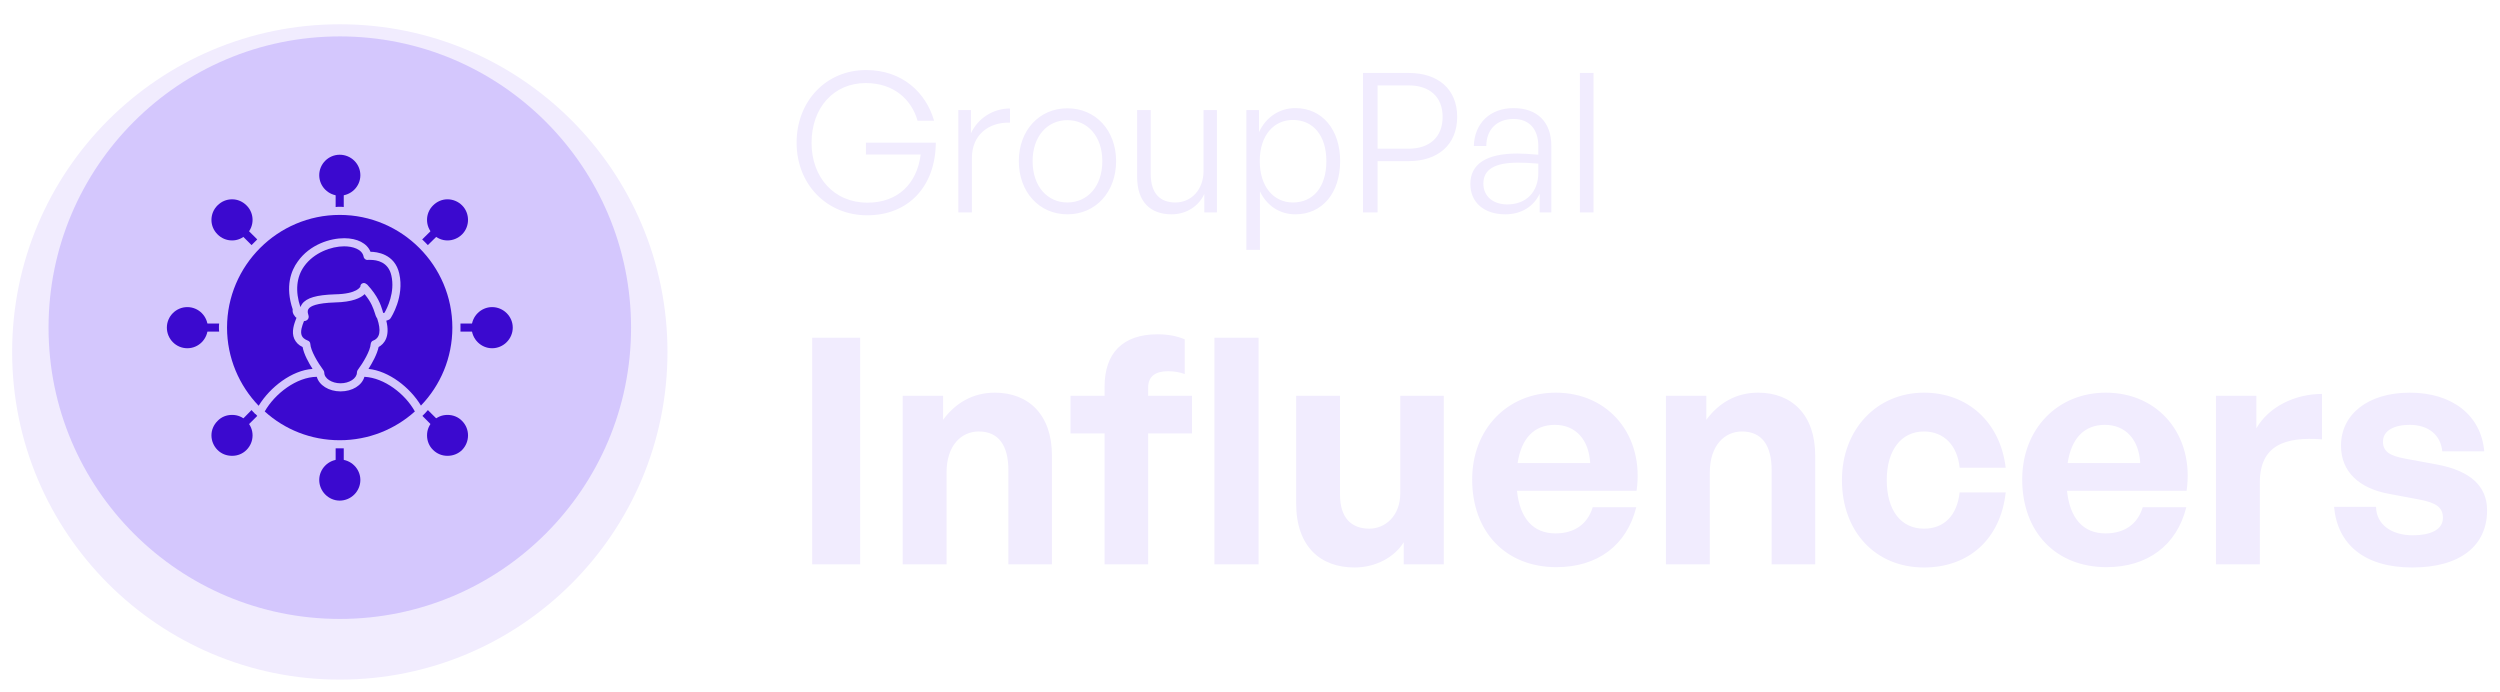 <svg width="206" height="57" viewBox="0 0 206 57" fill="none" xmlns="http://www.w3.org/2000/svg">
<g filter="url(#filter0_d_999_4386)">
<circle cx="28" cy="27" r="27" fill="#F1ECFE"/>
</g>
<circle cx="28" cy="27" r="24" fill="#D4C7FD"/>
<g clip-path="url(#clip0_999_4386)">
<path fill-rule="evenodd" clip-rule="evenodd" d="M27.991 36.275C25.62 36.275 23.45 35.39 21.814 33.904C22.648 32.434 24.435 31.066 26.104 31.049C26.288 31.733 27.089 32.251 28.058 32.251C29.043 32.251 29.828 31.75 30.028 31.049C31.664 31.132 33.384 32.451 34.185 33.904C32.549 35.373 30.378 36.275 27.991 36.275ZM21.313 33.436C19.71 31.767 18.708 29.496 18.708 26.992C18.708 21.883 22.882 17.709 27.991 17.709C33.117 17.709 37.274 21.883 37.274 26.992C37.274 29.496 36.289 31.75 34.686 33.42C33.785 31.917 32.031 30.565 30.362 30.398C30.679 29.897 31.08 29.179 31.197 28.595C31.647 28.344 32.165 27.76 31.831 26.424C31.881 26.407 31.948 26.391 32.015 26.357C32.081 26.34 32.148 26.29 32.182 26.224C32.232 26.157 33.334 24.454 32.9 22.55C32.532 20.898 31.013 20.747 30.529 20.747C30.245 20.046 29.444 19.629 28.358 19.629C27.223 19.629 25.537 20.13 24.535 21.549C23.984 22.3 23.483 23.602 24.117 25.489C24.084 25.689 24.151 25.89 24.285 26.04C24.318 26.107 24.368 26.157 24.435 26.19L24.401 26.257C24.251 26.658 23.984 27.342 24.251 27.927C24.385 28.21 24.602 28.444 24.936 28.595C25.036 29.179 25.436 29.897 25.754 30.398C24.051 30.515 22.248 31.9 21.313 33.436ZM26.655 30.515C26.689 30.565 26.722 30.648 26.722 30.715C26.722 31.182 27.34 31.583 28.058 31.583C28.792 31.583 29.393 31.182 29.41 30.715C29.41 30.648 29.427 30.581 29.46 30.515C29.944 29.863 30.512 28.895 30.545 28.344C30.562 28.21 30.646 28.094 30.762 28.06C31.314 27.843 31.414 27.242 31.08 26.24C30.98 26.107 30.93 25.94 30.879 25.773C30.762 25.422 30.612 24.921 30.045 24.237C29.727 24.554 29.043 24.888 27.607 24.921C26.088 24.971 25.587 25.222 25.436 25.439C25.37 25.522 25.303 25.656 25.42 25.99C25.453 26.09 25.436 26.224 25.37 26.307C25.32 26.357 25.236 26.457 25.052 26.457L25.036 26.491C24.902 26.825 24.719 27.326 24.869 27.66C24.936 27.826 25.103 27.96 25.353 28.06C25.47 28.094 25.57 28.21 25.57 28.344C25.603 28.895 26.171 29.863 26.655 30.515ZM29.978 23.319C30.078 23.319 30.178 23.385 30.262 23.452C31.146 24.404 31.38 25.138 31.514 25.573C31.53 25.656 31.564 25.739 31.581 25.79C31.614 25.79 31.647 25.79 31.681 25.773C31.898 25.405 32.566 24.087 32.248 22.701C31.998 21.582 31.063 21.415 30.512 21.415C30.412 21.415 30.345 21.415 30.328 21.415C30.161 21.449 29.994 21.332 29.961 21.148C29.844 20.53 29.059 20.297 28.358 20.297C27.306 20.297 25.871 20.814 25.069 21.933C24.418 22.834 24.318 24.003 24.752 25.305C24.785 25.222 24.835 25.138 24.886 25.055C25.253 24.537 26.088 24.304 27.59 24.253C29.477 24.22 29.677 23.619 29.694 23.619C29.694 23.469 29.761 23.385 29.894 23.335C29.928 23.335 29.961 23.319 29.978 23.319Z" fill="#3B09CF"/>
<path fill-rule="evenodd" clip-rule="evenodd" d="M39.196 27.326H37.943C37.943 27.225 37.943 27.109 37.943 26.992C37.943 26.892 37.943 26.775 37.943 26.658H39.196C39.379 26.658 39.529 26.808 39.529 26.992C39.529 27.175 39.379 27.326 39.196 27.326Z" fill="#3B09CF"/>
<path fill-rule="evenodd" clip-rule="evenodd" d="M40.548 28.695C39.629 28.695 38.861 27.927 38.861 26.992C38.861 26.073 39.629 25.305 40.548 25.305C41.483 25.305 42.251 26.073 42.251 26.992C42.251 27.927 41.483 28.695 40.548 28.695Z" fill="#3B09CF"/>
<path fill-rule="evenodd" clip-rule="evenodd" d="M35.923 35.256C35.84 35.256 35.74 35.223 35.69 35.156L34.805 34.271L34.922 34.154L35.038 34.037L35.172 33.887C35.205 33.854 35.239 33.82 35.255 33.787L36.157 34.688C36.291 34.805 36.291 35.022 36.157 35.156C36.09 35.223 36.007 35.256 35.923 35.256Z" fill="#3B09CF"/>
<path fill-rule="evenodd" clip-rule="evenodd" d="M36.875 37.56C36.424 37.56 36.007 37.393 35.689 37.076C35.355 36.759 35.188 36.325 35.188 35.874C35.188 35.423 35.355 35.006 35.689 34.688C36.007 34.355 36.424 34.188 36.875 34.188C37.326 34.188 37.76 34.355 38.077 34.688C38.728 35.34 38.728 36.408 38.077 37.076C37.76 37.393 37.326 37.56 36.875 37.56Z" fill="#3B09CF"/>
<path fill-rule="evenodd" clip-rule="evenodd" d="M27.991 38.529C27.808 38.529 27.657 38.378 27.657 38.195V36.943H27.991H28.325V38.195C28.325 38.378 28.175 38.529 27.991 38.529Z" fill="#3B09CF"/>
<path fill-rule="evenodd" clip-rule="evenodd" d="M27.991 41.25C27.073 41.25 26.305 40.482 26.305 39.547C26.305 38.629 27.073 37.861 27.991 37.861C28.926 37.861 29.694 38.629 29.694 39.547C29.694 40.482 28.926 41.25 27.991 41.25Z" fill="#3B09CF"/>
<path fill-rule="evenodd" clip-rule="evenodd" d="M20.077 35.256C19.994 35.256 19.91 35.223 19.843 35.156C19.71 35.022 19.71 34.805 19.843 34.688L20.728 33.787C20.762 33.82 20.795 33.87 20.828 33.904L20.962 34.037V34.054L21.096 34.154L21.196 34.271L20.311 35.156C20.244 35.223 20.161 35.256 20.077 35.256Z" fill="#3B09CF"/>
<path fill-rule="evenodd" clip-rule="evenodd" d="M19.126 37.56C18.658 37.56 18.241 37.393 17.924 37.076C17.607 36.759 17.423 36.325 17.423 35.874C17.423 35.423 17.607 35.006 17.924 34.688C18.241 34.355 18.658 34.188 19.126 34.188C19.577 34.188 19.994 34.355 20.311 34.688C20.979 35.34 20.979 36.408 20.311 37.076C19.994 37.393 19.577 37.56 19.126 37.56Z" fill="#3B09CF"/>
<path fill-rule="evenodd" clip-rule="evenodd" d="M18.058 27.326H16.789C16.605 27.326 16.455 27.175 16.455 26.992C16.455 26.808 16.605 26.658 16.789 26.658H18.058C18.041 26.775 18.041 26.892 18.041 26.992C18.041 27.109 18.041 27.225 18.058 27.326Z" fill="#3B09CF"/>
<path fill-rule="evenodd" clip-rule="evenodd" d="M15.436 28.695C14.501 28.695 13.75 27.927 13.75 26.992C13.75 26.073 14.501 25.305 15.436 25.305C16.371 25.305 17.123 26.073 17.123 26.992C17.123 27.927 16.371 28.695 15.436 28.695Z" fill="#3B09CF"/>
<path fill-rule="evenodd" clip-rule="evenodd" d="M27.657 17.058V15.789C27.657 15.605 27.808 15.455 27.991 15.455C28.175 15.455 28.325 15.605 28.325 15.789V17.058C28.225 17.041 28.108 17.041 27.991 17.041C27.891 17.041 27.774 17.041 27.657 17.058Z" fill="#3B09CF"/>
<path fill-rule="evenodd" clip-rule="evenodd" d="M27.991 16.123C27.073 16.123 26.305 15.371 26.305 14.436C26.305 13.501 27.073 12.75 27.991 12.75C28.926 12.75 29.694 13.501 29.694 14.436C29.694 15.371 28.926 16.123 27.991 16.123Z" fill="#3B09CF"/>
<path fill-rule="evenodd" clip-rule="evenodd" d="M34.787 19.729L35.689 18.844C35.806 18.71 36.023 18.71 36.156 18.844C36.29 18.978 36.29 19.178 36.156 19.311L35.255 20.196C35.104 20.046 34.954 19.879 34.787 19.729Z" fill="#3B09CF"/>
<path fill-rule="evenodd" clip-rule="evenodd" d="M36.874 19.812C36.423 19.812 36.006 19.629 35.688 19.312C35.02 18.66 35.02 17.575 35.688 16.924C36.006 16.607 36.423 16.423 36.874 16.423C37.325 16.423 37.759 16.607 38.076 16.924C38.727 17.575 38.727 18.66 38.076 19.312C37.759 19.629 37.325 19.812 36.874 19.812Z" fill="#3B09CF"/>
<path fill-rule="evenodd" clip-rule="evenodd" d="M20.728 20.196L19.843 19.311C19.71 19.178 19.71 18.978 19.843 18.844C19.977 18.71 20.177 18.71 20.311 18.844L21.196 19.729C21.045 19.879 20.878 20.046 20.728 20.196Z" fill="#3B09CF"/>
<path fill-rule="evenodd" clip-rule="evenodd" d="M19.126 19.812C18.658 19.812 18.241 19.629 17.924 19.311C17.607 18.994 17.423 18.577 17.423 18.126C17.423 17.659 17.607 17.241 17.924 16.924C18.241 16.607 18.658 16.423 19.126 16.423C19.577 16.423 19.994 16.607 20.311 16.924C20.979 17.575 20.979 18.66 20.311 19.311C19.994 19.629 19.577 19.812 19.126 19.812Z" fill="#3B09CF"/>
</g>
<path d="M71.448 17.74C68.152 17.74 65.64 15.212 65.64 11.756C65.64 8.364 68.04 5.772 71.368 5.772C74.36 5.772 76.312 7.644 76.968 9.948H75.608C75.112 8.204 73.656 6.844 71.336 6.844C68.696 6.844 66.872 8.876 66.872 11.772C66.872 14.604 68.712 16.7 71.48 16.7C73.976 16.7 75.56 15.148 75.864 12.732H71.352V11.756H77.112C77.08 15.388 74.84 17.74 71.448 17.74ZM80.086 12.988V17.5H78.966V9.068H80.006V10.988C80.582 9.74 81.83 8.94 83.222 8.94V10.108C81.446 10.044 80.086 11.148 80.086 12.988ZM87.951 17.66C85.631 17.66 83.951 15.82 83.951 13.276C83.951 10.748 85.631 8.924 87.951 8.924C90.287 8.924 91.967 10.748 91.967 13.276C91.967 15.82 90.287 17.66 87.951 17.66ZM87.951 16.684C89.599 16.684 90.831 15.372 90.831 13.276C90.831 11.212 89.599 9.9 87.951 9.9C86.319 9.9 85.087 11.212 85.087 13.276C85.087 15.372 86.319 16.684 87.951 16.684ZM99.171 14.092V9.068H100.275V17.5H99.234V15.98C98.802 16.956 97.778 17.66 96.546 17.66C94.835 17.66 93.698 16.684 93.698 14.556V9.068H94.819V14.316C94.819 16.028 95.666 16.684 96.85 16.684C98.195 16.684 99.171 15.596 99.171 14.092ZM110.428 13.276C110.428 15.884 108.972 17.66 106.732 17.66C105.468 17.66 104.396 16.972 103.82 15.772V20.588H102.7V9.068H103.74V10.892C104.316 9.644 105.436 8.908 106.732 8.908C108.972 8.908 110.428 10.7 110.428 13.276ZM109.292 13.276C109.292 11.148 108.188 9.884 106.54 9.884C104.972 9.884 103.804 11.132 103.804 13.276C103.804 15.372 104.94 16.684 106.54 16.684C108.188 16.684 109.292 15.436 109.292 13.276ZM116.088 13.276H113.512V17.5H112.312V6.012H116.088C118.456 6.012 120.072 7.308 120.072 9.628C120.072 11.948 118.456 13.276 116.088 13.276ZM116.072 7.036H113.512V12.252H116.072C117.784 12.252 118.872 11.308 118.872 9.628C118.872 7.964 117.784 7.036 116.072 7.036ZM126.869 17.5V15.964C126.373 17.02 125.349 17.66 124.037 17.66C122.293 17.66 121.157 16.684 121.157 15.164C121.157 13.516 122.469 12.652 125.029 12.652C125.541 12.652 125.925 12.684 126.757 12.748V12.044C126.757 10.636 126.005 9.804 124.725 9.804C123.349 9.804 122.485 10.652 122.469 12.028H121.445C121.493 10.156 122.789 8.908 124.709 8.908C126.677 8.908 127.829 10.06 127.829 12.012V17.5H126.869ZM122.229 15.132C122.229 16.156 123.013 16.844 124.197 16.844C125.765 16.844 126.757 15.82 126.757 14.236V13.484C126.037 13.42 125.541 13.404 125.077 13.404C123.157 13.404 122.229 13.964 122.229 15.132ZM131.305 17.5H130.185V6.012H131.305V17.5Z" fill="#F1ECFE"/>
<path d="M70.876 46.5H66.924V27.832H70.876V46.5ZM77.996 38.934V46.5H74.382V32.616H77.71V34.592C78.724 33.214 80.153 32.356 81.974 32.356C84.755 32.356 86.68 34.176 86.68 37.53V46.5H83.091V38.752C83.091 36.698 82.285 35.554 80.647 35.554C79.218 35.554 77.996 36.698 77.996 38.934ZM94.606 46.5H91.018V35.71H88.21V32.616H91.018V31.862C91.018 29.106 92.5 27.546 95.386 27.546C96.27 27.546 97.024 27.702 97.622 27.962V30.822C97.232 30.666 96.712 30.588 96.244 30.588C95.256 30.588 94.606 30.978 94.606 31.94V32.616H98.22V35.71H94.606V46.5ZM103.706 46.5H100.066V27.832H103.706V46.5ZM115.382 40.65V32.616H118.97V46.5H115.668V44.68C114.914 45.902 113.38 46.76 111.612 46.76C108.83 46.76 106.802 45.07 106.802 41.456V32.616H110.416V40.754C110.416 42.704 111.378 43.562 112.834 43.562C114.134 43.562 115.382 42.522 115.382 40.65ZM128.249 46.734C124.089 46.734 121.307 43.848 121.307 39.506C121.307 35.372 124.193 32.356 128.197 32.356C132.591 32.356 135.503 35.918 134.853 40.442H124.999C125.233 42.704 126.325 43.952 128.171 43.952C129.757 43.952 130.823 43.172 131.239 41.794H134.827C134.047 44.94 131.629 46.734 128.249 46.734ZM128.119 35.008C126.429 35.008 125.363 36.1 125.051 38.154H131.031C130.927 36.23 129.835 35.008 128.119 35.008ZM140.888 38.934V46.5H137.274V32.616H140.602V34.592C141.616 33.214 143.046 32.356 144.866 32.356C147.648 32.356 149.572 34.176 149.572 37.53V46.5H145.984V38.752C145.984 36.698 145.178 35.554 143.54 35.554C142.11 35.554 140.888 36.698 140.888 38.934ZM158.536 46.76C154.532 46.76 151.776 43.796 151.776 39.558C151.776 35.398 154.636 32.356 158.536 32.356C162.15 32.356 164.828 34.8 165.27 38.544H161.474C161.292 36.698 160.174 35.554 158.536 35.554C156.664 35.554 155.468 37.088 155.468 39.558C155.468 42.054 156.638 43.562 158.536 43.562C160.2 43.562 161.266 42.47 161.474 40.572H165.27C164.854 44.394 162.254 46.76 158.536 46.76ZM173.572 46.734C169.412 46.734 166.63 43.848 166.63 39.506C166.63 35.372 169.516 32.356 173.52 32.356C177.914 32.356 180.826 35.918 180.176 40.442H170.322C170.556 42.704 171.648 43.952 173.494 43.952C175.08 43.952 176.146 43.172 176.562 41.794H180.15C179.37 44.94 176.952 46.734 173.572 46.734ZM173.442 35.008C171.752 35.008 170.686 36.1 170.374 38.154H176.354C176.25 36.23 175.158 35.008 173.442 35.008ZM186.21 39.766V46.5H182.596V32.616H185.924V35.294C186.938 33.526 189.096 32.46 191.332 32.46V36.204C188.264 35.97 186.21 36.698 186.21 39.766ZM204.936 42.054C204.936 44.966 202.726 46.76 198.774 46.76C194.822 46.76 192.612 44.862 192.326 41.768H195.784C195.81 43.198 197.032 44.108 198.826 44.108C200.23 44.108 201.296 43.666 201.296 42.678C201.296 41.794 200.724 41.43 199.398 41.17L196.902 40.702C194.406 40.26 192.898 38.882 192.898 36.724C192.898 34.15 195.108 32.356 198.566 32.356C202.05 32.356 204.442 34.202 204.702 37.192H201.244C201.114 35.84 200.1 35.008 198.566 35.008C197.24 35.008 196.356 35.502 196.356 36.386C196.356 37.218 196.928 37.556 198.176 37.79L200.854 38.284C203.558 38.804 204.936 40.052 204.936 42.054Z" fill="#F1ECFE"/>
<defs>
<filter id="filter0_d_999_4386" x="0" y="0" width="56" height="57" filterUnits="userSpaceOnUse" color-interpolation-filters="sRGB">
<feFlood flood-opacity="0" result="BackgroundImageFix"/>
<feColorMatrix in="SourceAlpha" type="matrix" values="0 0 0 0 0 0 0 0 0 0 0 0 0 0 0 0 0 0 127 0" result="hardAlpha"/>
<feOffset dy="2"/>
<feGaussianBlur stdDeviation="0.5"/>
<feComposite in2="hardAlpha" operator="out"/>
<feColorMatrix type="matrix" values="0 0 0 0 0 0 0 0 0 0 0 0 0 0 0 0 0 0 0.14 0"/>
<feBlend mode="normal" in2="BackgroundImageFix" result="effect1_dropShadow_999_4386"/>
<feBlend mode="normal" in="SourceGraphic" in2="effect1_dropShadow_999_4386" result="shape"/>
</filter>
<clipPath id="clip0_999_4386">
<rect width="28.5" height="28.5" fill="white" transform="translate(13.75 12.75)"/>
</clipPath>
</defs>
</svg>
